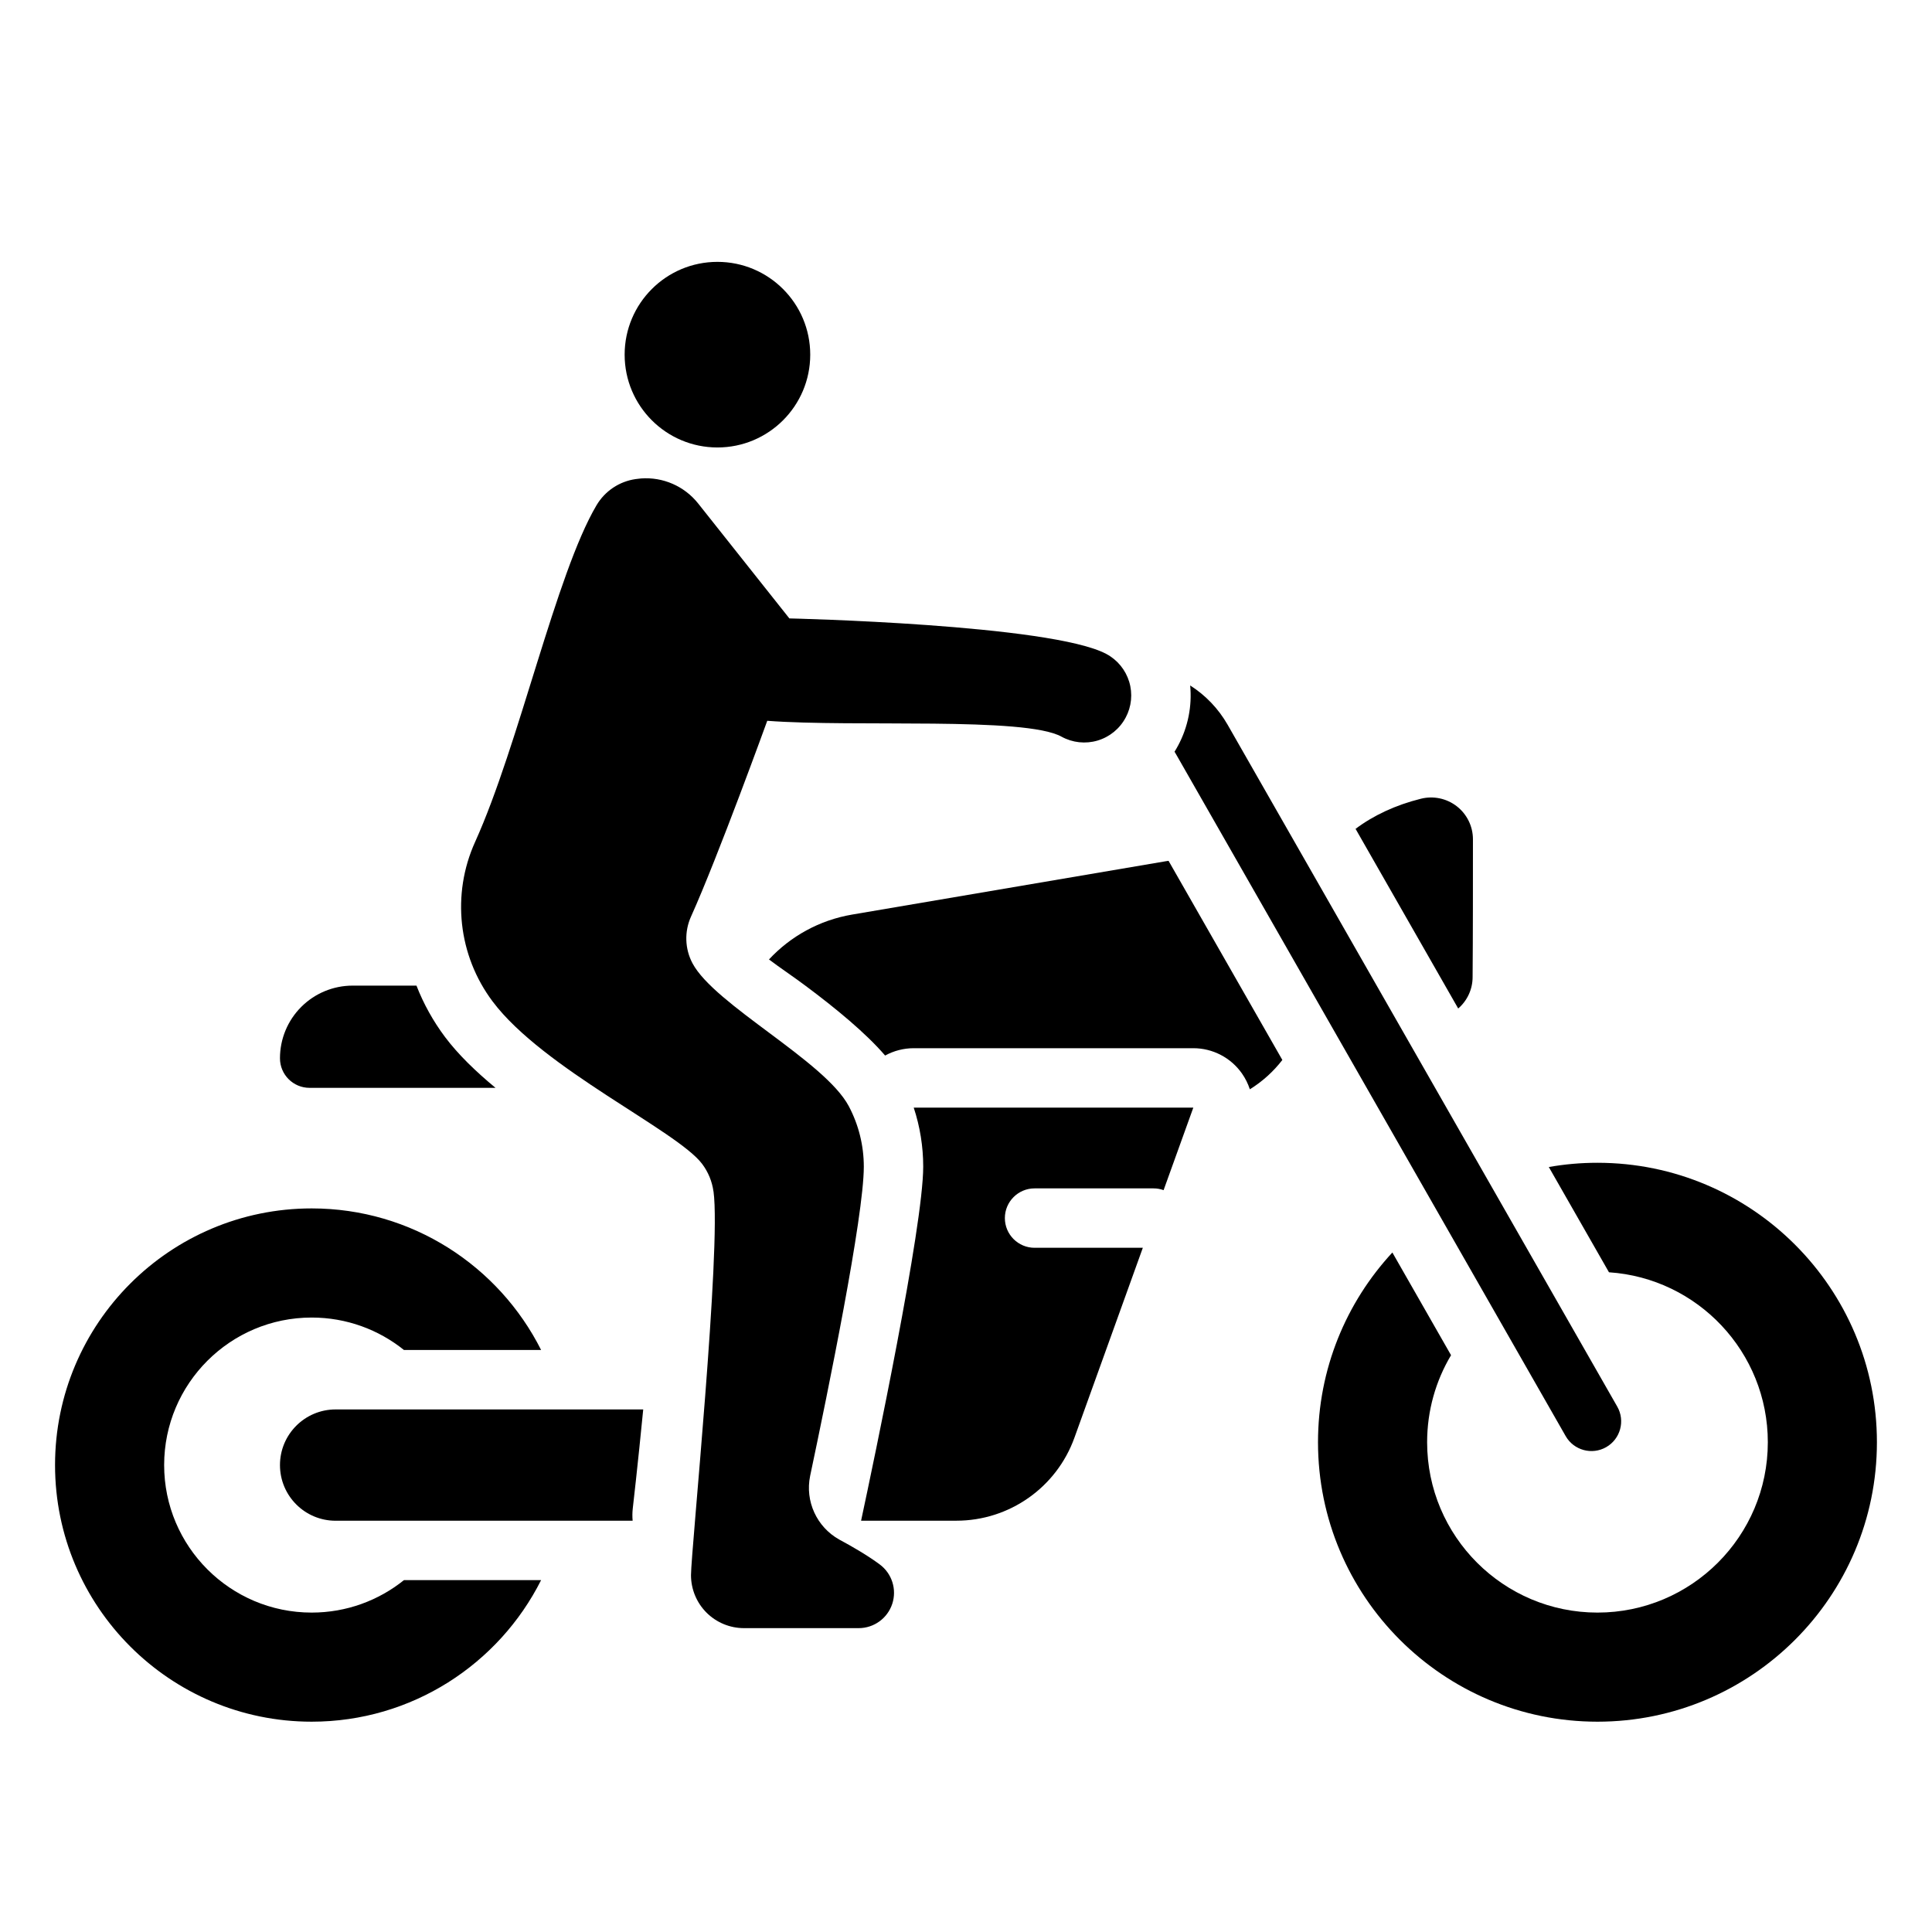<?xml version="1.0" encoding="UTF-8"?>
<!-- The Best Svg Icon site in the world: iconSvg.co, Visit us! https://iconsvg.co -->
<svg fill="#000000" width="800px" height="800px" version="1.1" viewBox="144 144 512 512" xmlns="http://www.w3.org/2000/svg">
 <g fill-rule="evenodd">
  <path d="m287.4 562.75h-36.348c-6.695 5.379-15.203 8.602-24.457 8.602-21.574 0-39.094-17.52-39.094-39.094 0-21.578 17.52-39.094 39.094-39.094 9.254 0 17.758 3.219 24.457 8.598h36.348c-11.188-22.242-34.227-37.52-60.805-37.52-37.535 0-68.008 30.477-68.008 68.016 0 37.535 30.477 68.008 68.008 68.008 26.574 0 49.613-15.273 60.805-37.52z"/>
  <path d="m314.46 517.51c-1.426 14.656-2.777 26.309-2.777 26.309-0.117 1.07-0.125 2.141-0.027 3.191h-78.715c-8.145 0-14.746-6.602-14.746-14.746v-0.004c0-8.141 6.602-14.746 14.746-14.746h81.516z"/>
  <path d="m446.86 474.68-18.133 50.348c-4.75 13.184-17.262 21.973-31.273 21.973h-25.258c3.418-15.965 16.465-77.945 16.465-93.828 0-5.332-0.855-10.613-2.516-15.645h74.098l-7.879 21.875c-0.836-0.305-1.73-0.469-2.672-0.469h-31.52c-4.34 0-7.871 3.527-7.871 7.871s3.531 7.871 7.871 7.871h28.688z"/>
  <path d="m254.37 405.2c1.875 4.816 4.414 9.414 7.598 13.656 3.418 4.555 8.082 9.074 13.348 13.434h-49.285c-4.328 0-7.836-3.504-7.836-7.828v-0.012c0-5.106 2.027-10.004 5.637-13.609 3.609-3.609 8.508-5.641 13.609-5.641z"/>
  <path d="m554.45 453.27 15.945 27.898c23.496 1.562 42.098 21.145 42.098 45.039 0 24.918-20.23 45.145-45.145 45.145-24.918 0-45.145-20.227-45.145-45.145 0-8.422 2.312-16.316 6.34-23.066l-15.551-27.215c-12.227 13.211-19.707 30.879-19.707 50.281 0 40.875 33.184 74.059 74.059 74.059s74.059-33.184 74.059-74.059c0-40.871-33.184-74.059-74.059-74.059-4.398 0-8.707 0.383-12.898 1.125z"/>
  <path d="m453.68 372.13 30.156 52.773c-2.383 3.09-5.305 5.727-8.613 7.773-0.484-1.477-1.18-2.891-2.098-4.199-2.945-4.191-7.75-6.691-12.879-6.691h-74.098c-2.688 0-5.289 0.688-7.582 1.945-5.133-5.973-12.992-12.438-21.113-18.5-3.316-2.481-6.769-4.769-9.668-6.965 5.68-6.102 13.324-10.418 22.059-11.898 23.738-4.035 56.305-9.574 83.043-14.121 0.262-0.043 0.523-0.082 0.793-0.121z"/>
  <path d="m503.24 363.66 27.199 47.605c2.414-2.082 3.816-5.121 3.816-8.328 0.09-10.617 0.09-25.895 0.09-36.512 0-3.422-1.578-6.648-4.277-8.75-2.703-2.098-6.219-2.832-9.535-1.996-6.648 1.648-12.562 4.414-17.293 7.977z"/>
  <path d="m459.41 325.65c0.52 5.473-0.57 11.02-3.203 15.938-0.004 0.004-0.004 0.012-0.012 0.012-0.293 0.551-0.605 1.09-0.93 1.617 0.141 0.219 0.277 0.441 0.402 0.672l103.25 180.69c2.156 3.773 6.969 5.086 10.742 2.93 3.773-2.156 5.086-6.969 2.93-10.742 0 0-79.84-139.71-103.25-180.69-2.461-4.305-5.894-7.852-9.934-10.422z"/>
  <path d="m358.72 237.99c0 13.582-11.012 24.594-24.594 24.594-13.582 0-24.59-11.012-24.59-24.594 0-13.582 11.008-24.594 24.59-24.594 13.582 0 24.594 11.012 24.594 24.594"/>
  <path d="m333.09 459.75c2.082 15.078-5.969 95.465-5.969 101.68 0 3.727 1.48 7.301 4.113 9.934 2.633 2.629 6.207 4.109 9.934 4.109h30.391c4.039 0 7.629-2.594 8.895-6.434 1.266-3.836-0.078-8.055-3.332-10.461-3.137-2.32-7.074-4.629-10.715-6.582-5.969-3.336-9.09-10.156-7.715-16.852 4.723-22.367 14.227-68.734 14.227-81.969 0-5.582-1.363-11.082-3.977-16.016-6.356-11.996-35.586-26.863-41.43-37.891-2.031-3.832-2.172-8.391-0.395-12.344 7.176-15.922 20.211-51.906 20.211-51.906 23.18 1.758 68.277-1.148 77.969 4.199 2.918 1.609 6.359 1.984 9.562 1.039 3.195-0.949 5.879-3.133 7.445-6.078 0.004-0.004 0.004-0.004 0.012-0.012 1.559-2.914 1.895-6.324 0.934-9.488-0.961-3.16-3.133-5.809-6.047-7.367-14.715-7.863-84.012-9.426-84.012-9.426s-12.406-15.633-24.172-30.461c-3.641-4.586-9.32-7.07-15.156-6.629-0.477 0.035-0.945 0.09-1.41 0.164-4.336 0.621-8.148 3.176-10.375 6.949-10.742 18.176-20.562 63.562-32.176 89.223-6.277 13.883-4.496 30.082 4.648 42.266 13.402 17.859 48.918 34.25 55.527 43.055 1.605 2.137 2.641 4.648 3 7.293z"/>
 </g>
</svg>